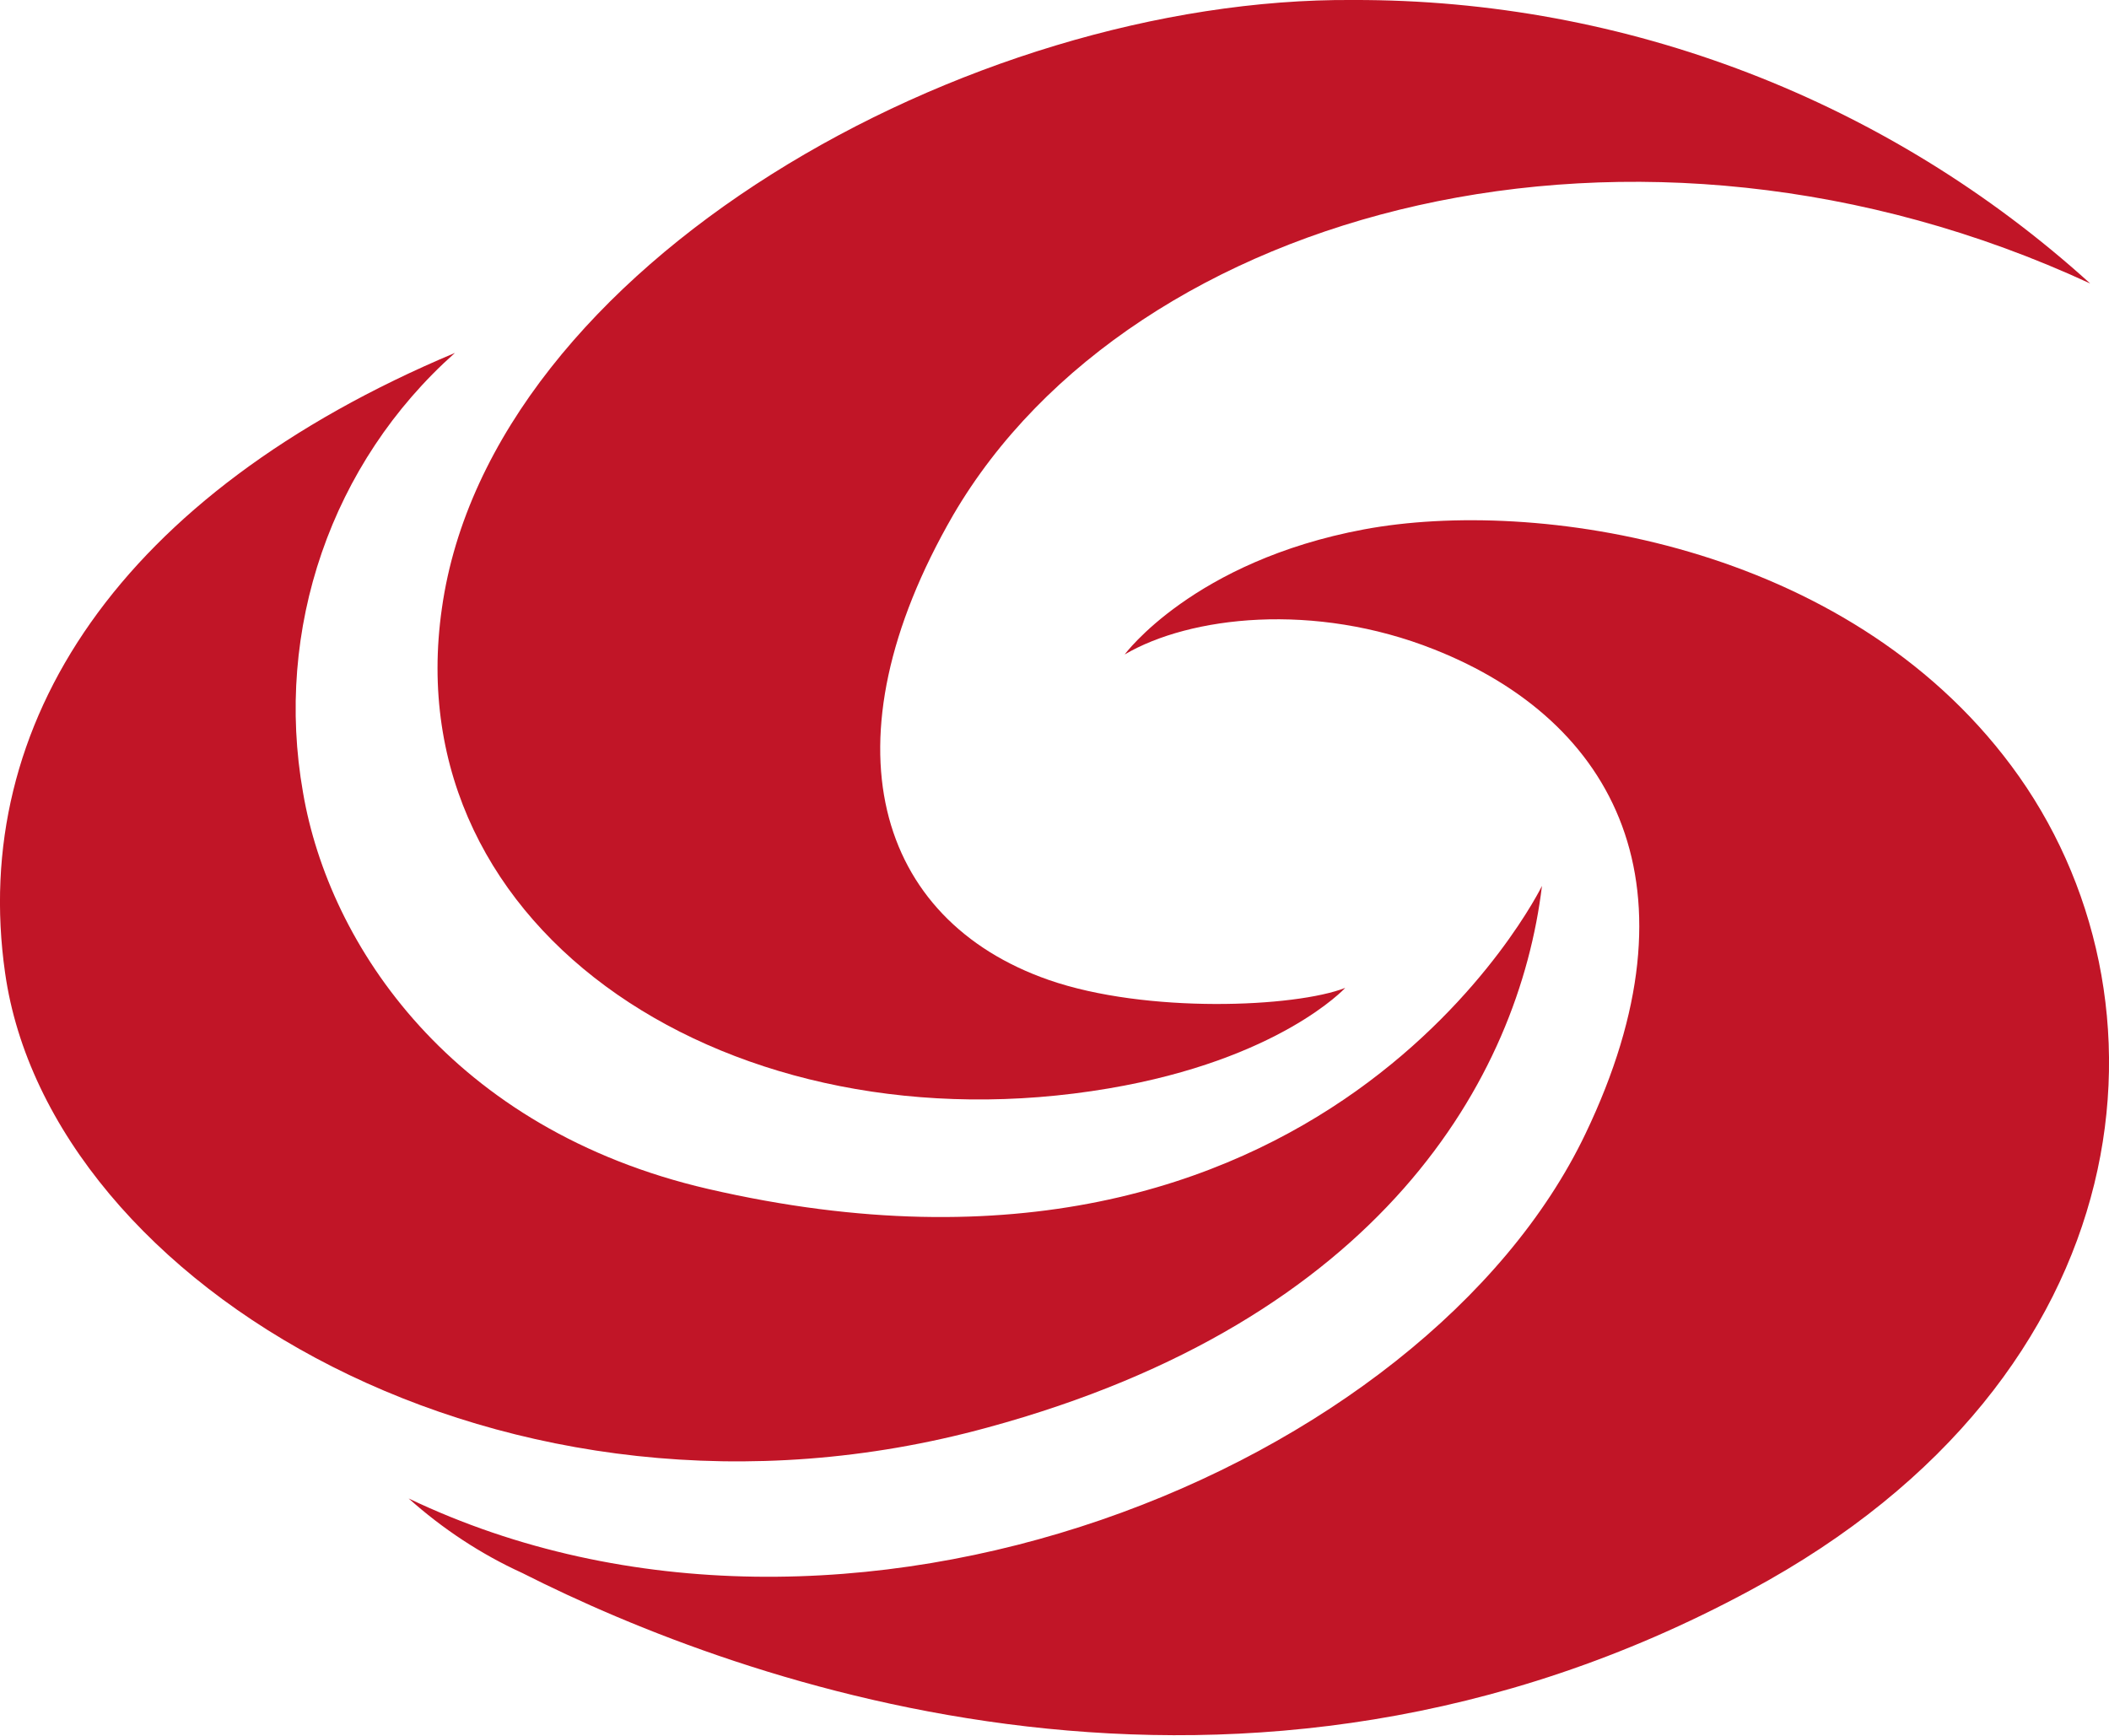 <svg version="1.1" id="Layer_1" xmlns="http://www.w3.org/2000/svg" xmlns:xlink="http://www.w3.org/1999/xlink" x="0px" y="0px" viewBox="-465.7 396.5 291.6 240" style="enable-background:new -465.7 396.5 291.6 240;" xml:space="preserve">
 <style type="text/css">
  .st0{fill:#C11527;}
 </style>
 <title>
  Patelco Logo White
 </title>
 <g id="Layer_2">
  <g id="Layer_1-2">
   <path class="st0" d="M-279.7,533.1c-6.9,2.7-27.5,3.6-41-1.1c-23.8-8.3-31.4-32.8-13.2-64.3c24.8-42.4,94.3-61.1,157.2-32
			c-27.9-25.3-64.2-39.3-101.9-39.2c-53.1-0.4-119.3,36.6-126,84.1c-6.5,45.1,40.4,75.2,92.2,66.4
			C-288.8,543-279.7,533.1-279.7,533.1">
   </path>
   <path class="st0" d="M-402.8,445.3c-46.4,19.5-67.1,51.3-62.2,85.7c6.1,43.2,69.3,81.1,135.8,62.9c54.5-14.8,73.5-48.4,76.7-74.9
			c0,0-30,61.6-115.3,41.9c-35.4-8.2-52.4-33.7-56-54.8C-427.8,483.5-419.9,460.5-402.8,445.3">
   </path>
   <path class="st0" d="M-310.2,487c9-5.3,26.2-7.3,42.8-0.7c25,9.9,37.3,32.8,20.9,67c-22.1,46.2-102.2,79.3-162.7,50.4
			c4.7,4.2,10,7.7,15.7,10.3c30.2,15.3,99.3,40.5,169.8,2.4c55-29.6,59.8-82.2,36.1-114c-23-30.9-65.9-37.1-89.5-32.7
			S-310.2,487-310.2,487">
   </path>
  </g>
 </g>
</svg>
